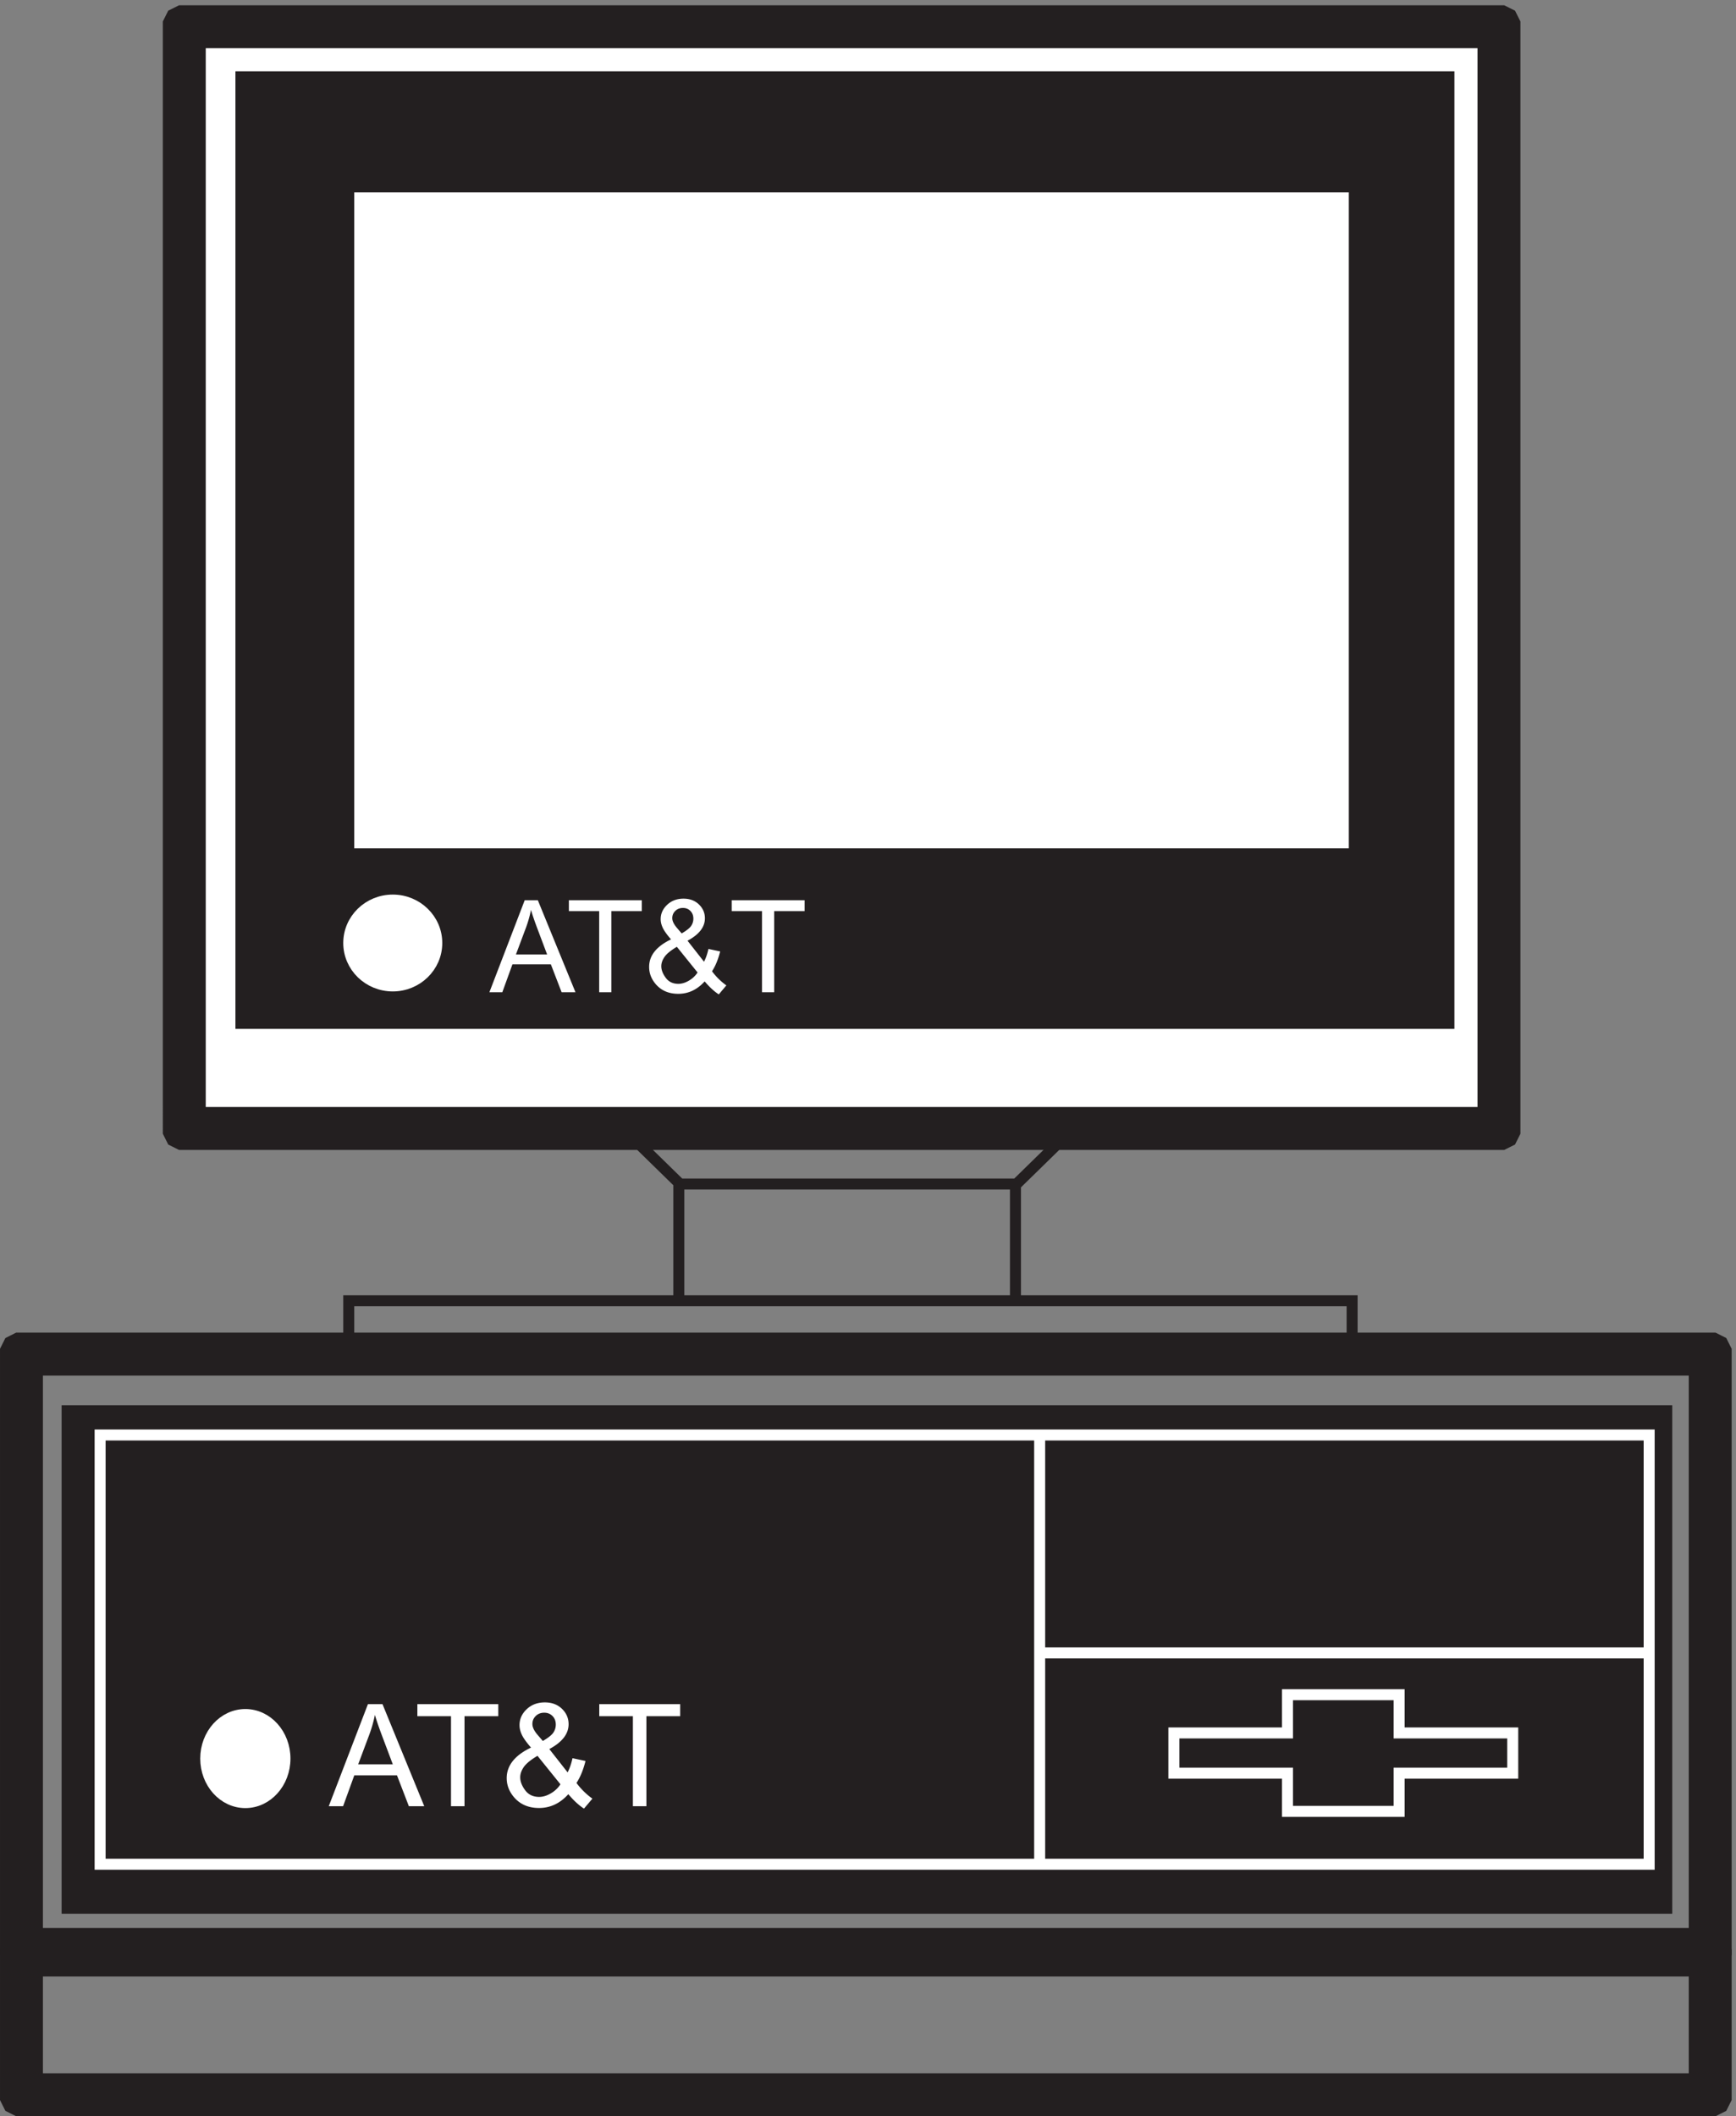 <svg xmlns="http://www.w3.org/2000/svg" xml:space="preserve" width="157.4" height="191.799"><rect width="100%" height="100%" fill="#808080" stroke="none"/><path d="M14.207 530.164h-2.719l-2.718-1.363-2.72-1.36-1.359-2.722-1.359-2.723V110.832l1.36-2.723 1.359-2.722 2.719-1.364 2.718-1.359H1168.17l2.72 1.359 2.72 1.364 1.36 2.722 1.36 2.723v411.164l-1.36 2.723-1.36 2.722-2.72 1.36-2.72 1.363h-2.71zm0-21.785H1165.46l-10.88 10.891V113.555l10.88 10.89H14.207l10.875-10.89V519.27l-10.875-10.891" style="fill:#231f20;fill-opacity:1;fill-rule:evenodd;stroke:none" transform="matrix(.133 0 0 -.133 .056 191.788)"/><path d="M14.207 530.164h-2.719l-2.718-1.363-2.72-1.36-1.359-2.722-1.359-2.723V110.832l1.36-2.723 1.359-2.722 2.719-1.364 2.718-1.359H1168.17l2.72 1.359 2.72 1.364 1.36 2.722 1.36 2.723v411.164l-1.36 2.723-1.36 2.722-2.72 1.36-2.72 1.363h-2.71zm0-21.785H1165.46l-10.88 10.891V113.555l10.88 10.89H14.207l10.875-10.89V519.27Z" style="fill:none;stroke:#231f20;stroke-width:7.5;stroke-linecap:butt;stroke-linejoin:miter;stroke-miterlimit:10;stroke-dasharray:none;stroke-opacity:1" transform="matrix(.133 0 0 -.133 .056 191.788)"/><path d="M14.207 120.664h-2.719l-2.718-1.363-2.72-1.36-1.359-2.718-1.359-2.723V11.824l1.36-2.719L6.05 6.383l2.719-1.36 2.718-1.359H1168.17l2.72 1.36 2.72 1.359 1.36 2.722 1.36 2.72V112.5l-1.36 2.723-1.36 2.718-2.72 1.36-2.72 1.363h-2.71zm0-21.77H1165.46l-10.88 10.887V14.547l10.88 10.883H14.207l10.875-10.883v95.234L14.207 98.894" style="fill:#231f20;fill-opacity:1;fill-rule:evenodd;stroke:none" transform="matrix(.133 0 0 -.133 .056 191.788)"/><path d="M14.207 120.664h-2.719l-2.718-1.363-2.72-1.36-1.359-2.718-1.359-2.723V11.824l1.36-2.719L6.05 6.383l2.719-1.36 2.718-1.359H1168.17l2.72 1.36 2.72 1.359 1.36 2.722 1.36 2.72V112.5l-1.36 2.723-1.36 2.718-2.72 1.36-2.72 1.363h-2.71zm0-21.77H1165.46l-10.88 10.887V14.547l10.88 10.883H14.207l10.875-10.883v95.234z" style="fill:none;stroke:#231f20;stroke-width:7.5;stroke-linecap:butt;stroke-linejoin:miter;stroke-miterlimit:10;stroke-dasharray:none;stroke-opacity:1" transform="matrix(.133 0 0 -.133 .056 191.788)"/><path d="M235.832 1234.41c0-21.95-17.797-39.75-39.75-39.75s-39.75 17.8-39.75 39.75 17.797 39.75 39.75 39.75 39.75-17.8 39.75-39.75" style="fill:#fff;fill-opacity:1;fill-rule:evenodd;stroke:none" transform="matrix(.133 0 0 -.133 .056 191.788)"/><path d="M235.832 1234.41c0-21.95-17.797-39.75-39.75-39.75s-39.75 17.8-39.75 39.75 17.797 39.75 39.75 39.75 39.75-17.8 39.75-39.75z" style="fill:none;stroke:#fff;stroke-width:7.5;stroke-linecap:butt;stroke-linejoin:miter;stroke-miterlimit:10;stroke-dasharray:none;stroke-opacity:1" transform="matrix(.133 0 0 -.133 .056 191.788)"/><path d="M126.332 1424.16h896.998v-751.5H126.332v751.5" style="fill:#fff;fill-opacity:1;fill-rule:evenodd;stroke:none" transform="matrix(.133 0 0 -.133 .056 191.788)"/><path d="M125.215 1434.66h-2.723l-2.719-1.36-2.718-1.36-1.364-2.72-1.359-2.72V670.32l1.359-2.718 1.364-2.723 2.718-1.359 2.719-1.36h901.678l2.72 1.36 2.72 1.359 1.36 2.723 1.36 2.718v756.18l-1.36 2.72-1.36 2.72-2.72 1.36-2.72 1.36h-2.72zm0-21.76h896.235l-10.88 10.88V673.039l10.88 10.883H125.215l10.879-10.883v750.741l-10.879-10.88" style="fill:#231f20;fill-opacity:1;fill-rule:evenodd;stroke:none" transform="matrix(.133 0 0 -.133 .056 191.788)"/><path d="M125.215 1434.66h-2.723l-2.719-1.36-2.718-1.36-1.364-2.72-1.359-2.72V670.32l1.359-2.718 1.364-2.723 2.718-1.359 2.719-1.36h901.678l2.72 1.36 2.72 1.359 1.36 2.723 1.36 2.718v756.18l-1.36 2.72-1.36 2.72-2.72 1.36-2.72 1.36h-2.72zm0-21.76h896.235l-10.88 10.88V673.039l10.88 10.883H125.215l10.879-10.883v750.741z" style="fill:none;stroke:#231f20;stroke-width:7.5;stroke-linecap:butt;stroke-linejoin:miter;stroke-miterlimit:10;stroke-dasharray:none;stroke-opacity:1" transform="matrix(.133 0 0 -.133 .056 191.788)"/><path d="M163.832 1389.66h823.5v-645h-823.5v645" style="fill:#231f20;fill-opacity:1;fill-rule:evenodd;stroke:none" transform="matrix(.133 0 0 -.133 .056 191.788)"/><path d="M163.832 1389.66h823.5v-645h-823.5z" style="fill:none;stroke:#231f20;stroke-width:7.5;stroke-linecap:butt;stroke-linejoin:miter;stroke-miterlimit:10;stroke-dasharray:none;stroke-opacity:1" transform="matrix(.133 0 0 -.133 .056 191.788)"/><path d="M237.332 1314.66h685.5v-454.5h-685.5v454.5" style="fill:#fff;fill-opacity:1;fill-rule:evenodd;stroke:none" transform="matrix(.133 0 0 -.133 .056 191.788)"/><path d="M237.332 1314.66h685.5v-454.5h-685.5zm190.5-644.996 35.297-34.5h229.41l35.293 34.5m-265.5-34.5v-79.5h229.5v79.5m2.406-79.5h227.094v-34.5h-684v34.5h227.094" style="fill:none;stroke:#231f20;stroke-width:7.5;stroke-linecap:butt;stroke-linejoin:miter;stroke-miterlimit:10;stroke-dasharray:none;stroke-opacity:1" transform="matrix(.133 0 0 -.133 .056 191.788)"/><path d="M297.332 799.414c0-16.156-13.43-29.25-30-29.25-16.566 0-30 13.094-30 29.25 0 16.152 13.434 29.25 30 29.25 16.57 0 30-13.098 30-29.25" style="fill:#fff;fill-opacity:1;fill-rule:evenodd;stroke:none" transform="matrix(.133 0 0 -.133 .056 191.788)"/><path d="M297.332 799.414c0-16.156-13.43-29.25-30-29.25-16.566 0-30 13.094-30 29.25 0 16.152 13.434 29.25 30 29.25 16.57 0 30-13.098 30-29.25z" style="fill:none;stroke:#fff;stroke-width:7.5;stroke-linecap:butt;stroke-linejoin:miter;stroke-miterlimit:10;stroke-dasharray:none;stroke-opacity:1" transform="matrix(.133 0 0 -.133 .056 191.788)"/><path d="M45.332 480.664H1135.83v-339H45.332v339" style="fill:#231f20;fill-opacity:1;fill-rule:evenodd;stroke:none" transform="matrix(.133 0 0 -.133 .056 191.788)"/><path d="M45.332 480.664H1135.83v-339H45.332Z" style="fill:none;stroke:#231f20;stroke-width:7.5;stroke-linecap:butt;stroke-linejoin:miter;stroke-miterlimit:10;stroke-dasharray:none;stroke-opacity:1" transform="matrix(.133 0 0 -.133 .056 191.788)"/><path d="M67.832 464.164H1123.83v-292.5H67.832v292.5" style="fill:#231f20;fill-opacity:1;fill-rule:evenodd;stroke:none" transform="matrix(.133 0 0 -.133 .056 191.788)"/><path d="M67.832 464.164H1123.83v-292.5H67.832Zm640.5 0v-291" style="fill:none;stroke:#fff;stroke-width:7.5;stroke-linecap:butt;stroke-linejoin:miter;stroke-miterlimit:10;stroke-dasharray:none;stroke-opacity:1" transform="matrix(.133 0 0 -.133 .056 191.788)"/><path d="M799.832 261.121v-27.414h77.453v-26.043h76.094v26.043h77.451v27.414h-77.451v26.043h-76.094v-26.043h-77.453" style="fill:#231f20;fill-opacity:1;fill-rule:evenodd;stroke:none" transform="matrix(.133 0 0 -.133 .056 191.788)"/><path d="M799.832 261.121v-27.414h77.453v-26.043h76.094v26.043h77.451v27.414h-77.451v26.043h-76.094v-26.043zm-91.5 54.543h413.998" style="fill:none;stroke:#fff;stroke-width:7.5;stroke-linecap:butt;stroke-linejoin:miter;stroke-miterlimit:10;stroke-dasharray:none;stroke-opacity:1" transform="matrix(.133 0 0 -.133 .056 191.788)"/><path d="M193.832 243.664c0-16.57-12.086-30-27-30-14.91 0-27 13.43-27 30 0 16.566 12.09 30 27 30 14.914 0 27-13.434 27-30" style="fill:#fff;fill-opacity:1;fill-rule:evenodd;stroke:none" transform="matrix(.133 0 0 -.133 .056 191.788)"/><path d="M193.832 243.664c0-16.57-12.086-30-27-30-14.91 0-27 13.43-27 30 0 16.566 12.09 30 27 30 14.914 0 27-13.434 27-30z" style="fill:none;stroke:#fff;stroke-width:7.5;stroke-linecap:butt;stroke-linejoin:miter;stroke-miterlimit:10;stroke-dasharray:none;stroke-opacity:1" transform="matrix(.133 0 0 -.133 .056 191.788)"/><path d="m223.691 211.172 26.719 69.578h9.918l28.481-69.578h-10.493l-8.113 21.07h-29.094l-7.64-21.07zm20.075 28.57h23.589l-7.261 19.27c-2.215 5.851-3.86 10.66-4.938 14.426a88.72 88.72 0 0 0-3.75-13.29l-7.64-20.406m63.269-28.57v61.367h-22.926v8.211h55.153v-8.211h-23.02v-61.367h-9.207m79.977 8.211c-2.817-3.133-5.883-5.485-9.207-7.051-3.321-1.566-6.914-2.348-10.774-2.348-7.117 0-12.765 2.407-16.941 7.215-3.387 3.922-5.082 8.305-5.082 13.145 0 4.304 1.387 8.187 4.152 11.652 2.77 3.465 6.906 6.512 12.414 9.137-3.133 3.605-5.222 6.535-6.265 8.781-1.043 2.246-1.567 4.414-1.567 6.5 0 4.176 1.637 7.809 4.91 10.895 3.278 3.082 7.399 4.625 12.368 4.625 4.746 0 8.628-1.454 11.652-4.364 3.019-2.914 4.531-6.41 4.531-10.488 0-6.617-4.383-12.262-13.148-16.945l12.484-15.899c1.422 2.785 2.531 6.012 3.32 9.68l8.875-1.898c-1.519-6.075-3.574-11.075-6.168-14.997 3.196-4.242 6.817-7.8 10.868-10.679l-5.743-6.789c-3.449 2.215-7.007 5.492-10.679 9.828zm-17.371 36.258c3.703 2.183 6.101 4.097 7.191 5.746 1.09 1.644 1.637 3.461 1.637 5.457 0 2.371-.75 4.308-2.254 5.812-1.504 1.504-3.375 2.254-5.625 2.254-2.309 0-4.231-.742-5.766-2.23-1.535-1.489-2.301-3.305-2.301-5.457 0-1.078.278-2.207.829-3.395.554-1.187 1.386-2.445 2.492-3.773zm12.007-29.52-15.66 19.41c-4.621-2.754-7.738-5.308-9.351-7.664-1.614-2.355-2.418-4.691-2.418-7 0-2.816 1.121-5.742 3.367-8.781 2.246-3.035 5.426-4.555 9.543-4.555 2.562 0 5.211.797 7.949 2.395 2.735 1.597 4.926 3.664 6.57 6.195m49.387-14.949v61.367h-22.926v8.211h55.153v-8.211h-23.02v-61.367h-9.207m-97.832 554.687 24.082 62.707h8.942l25.664-62.707h-9.453l-7.317 18.993h-26.219l-6.886-18.993zm18.094 25.754h21.258l-6.543 17.364c-1.996 5.273-3.477 9.609-4.449 13.003a80.013 80.013 0 0 0-3.379-11.976l-6.887-18.391m56.75-25.754v55.309h-20.66v7.398h49.703v-7.398h-20.746v-55.309h-8.297m71.906 7.403c-2.539-2.824-5.305-4.942-8.301-6.352-2.992-1.414-6.23-2.117-9.707-2.117-6.418 0-11.507 2.168-15.269 6.5-3.055 3.535-4.578 7.484-4.578 11.848 0 3.879 1.246 7.379 3.742 10.504 2.496 3.121 6.223 5.867 11.183 8.234-2.82 3.25-4.703 5.887-5.644 7.91-.941 2.027-1.41 3.981-1.41 5.859 0 3.766 1.472 7.04 4.426 9.817 2.953 2.781 6.664 4.172 11.14 4.172 4.281 0 7.781-1.313 10.504-3.934 2.723-2.625 4.082-5.777 4.082-9.453 0-5.961-3.949-11.051-11.848-15.273l11.25-14.329c1.286 2.512 2.282 5.418 2.997 8.727l7.996-1.711c-1.368-5.473-3.223-9.98-5.559-13.516 2.879-3.82 6.145-7.031 9.793-9.625l-5.172-6.117c-3.109 1.996-6.32 4.949-9.625 8.856zm-15.656 32.679c3.336 1.965 5.496 3.692 6.48 5.176a8.692 8.692 0 0 1 1.477 4.918c0 2.137-.68 3.883-2.031 5.238-1.356 1.356-3.047 2.032-5.071 2.032-2.082 0-3.812-.668-5.195-2.008-1.387-1.344-2.078-2.981-2.078-4.922 0-.969.25-1.988.75-3.055.5-1.07 1.246-2.203 2.246-3.402zm10.82-26.605-14.113 17.492c-4.164-2.48-6.973-4.781-8.426-6.906-1.457-2.125-2.183-4.227-2.183-6.309 0-2.539 1.011-5.175 3.039-7.914 2.023-2.738 4.89-4.105 8.597-4.105 2.309 0 4.696.719 7.164 2.16 2.465 1.437 4.442 3.301 5.922 5.582m43.93-13.477v55.309h-20.66v7.398h49.703v-7.398h-20.746v-55.309h-8.297" style="fill:#fff;fill-opacity:1;fill-rule:nonzero;stroke:none" transform="matrix(.133 0 0 -.133 .056 191.788)"/></svg>
